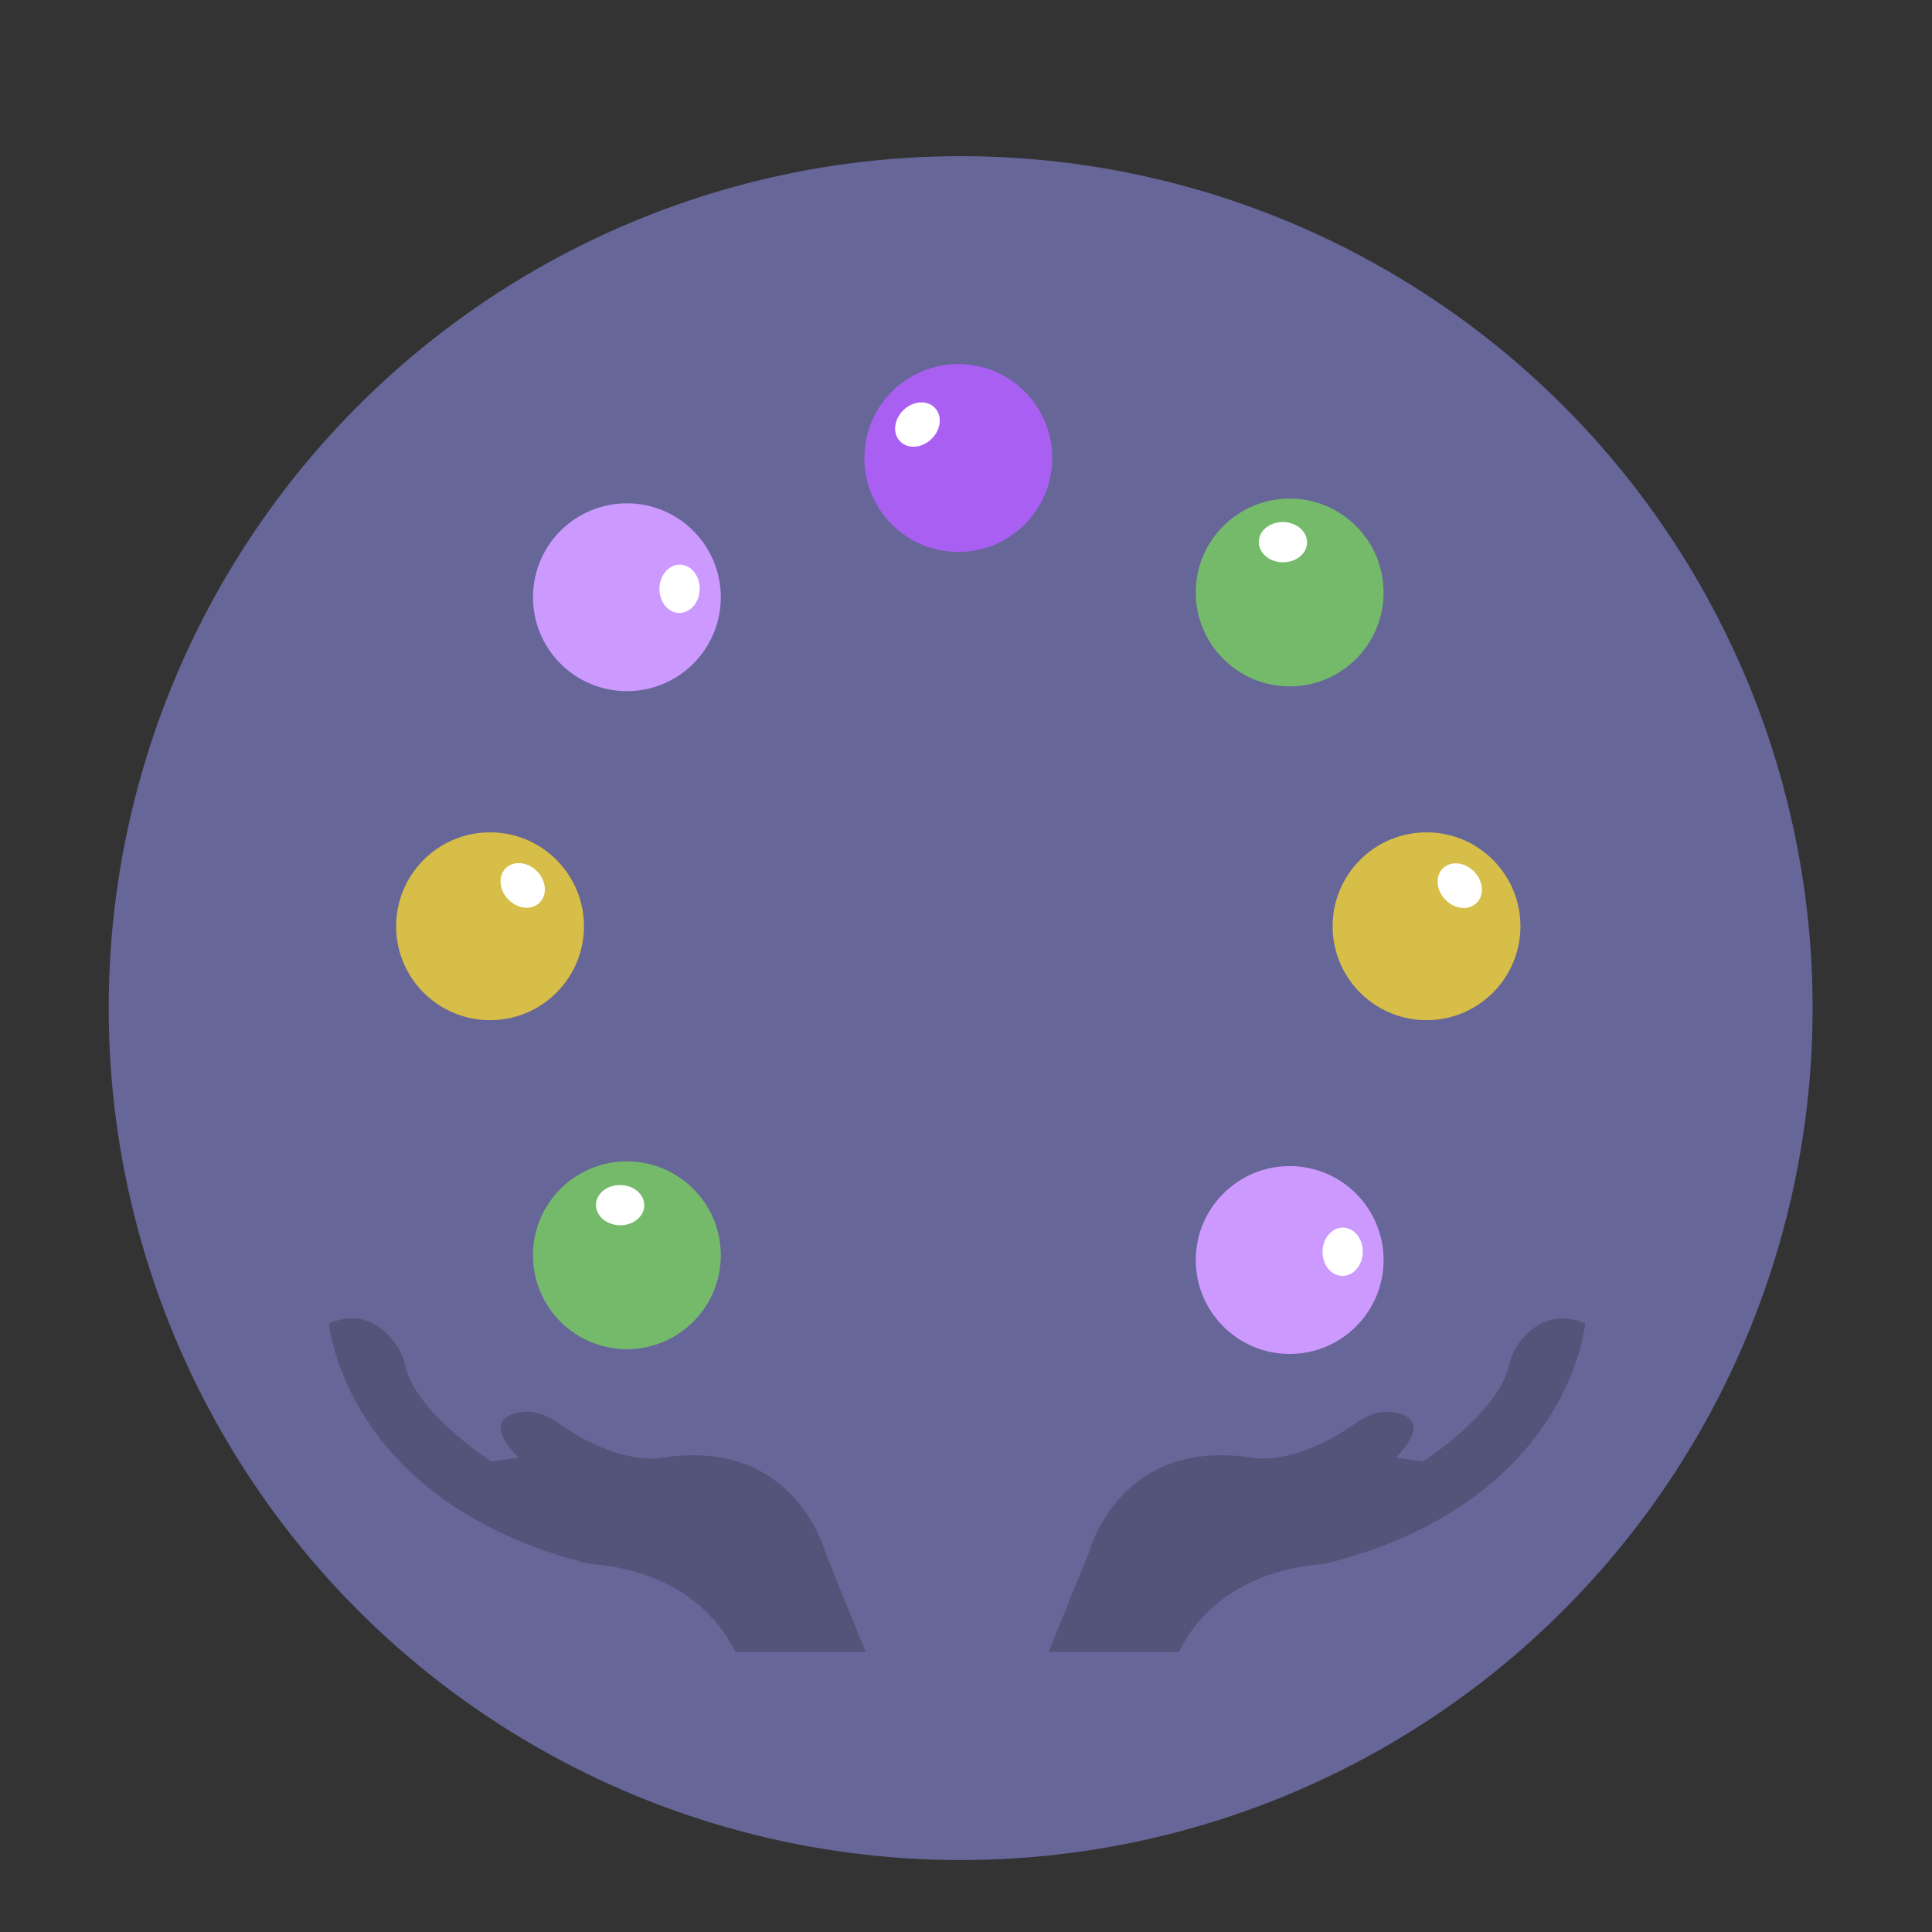 <svg width="144" height="144" xmlns="http://www.w3.org/2000/svg">

 <rect width="100%" height="100%" fill="#333333" stroke="none"/>

 <g>
  <title>background</title>
  <rect fill="none" id="canvas_background" height="146" width="146" y="-1" x="-1"/>
 </g>
 <g>
  <title>Layer 1</title>
  <circle id="svg_2" r="63.5" fill="#666699" cy="75.138" cx="71.602"/>
  <path id="svg_4" fill="#54547a" d="m54.825,123.138l9.7,0l-3,-7.4c0,0 -2.2,-8.6 -12.1,-7.1c0,0 -3.1,0.8 -8,-2.7c-0.9,-0.6 -1.9,-0.9 -3,-0.6c-1.1,0.3 -1.9,1.1 0.2,3.3l-2,0.3c0,0 -5.6,-3.6 -6.4,-7.1c-0.2,-0.7 -0.4,-1.3 -0.9,-1.9c-0.9,-1.1 -2.4,-2.3 -4.8,-1.3c0,0 1.1,13.3 19.3,17.9c0.1,0.1 7.7,0 11,6.6z"/>
  <path id="svg_5" fill="#54547a" d="m87.849,123.138l-9.7,0l3,-7.4c0,0 2.2,-8.6 12.1,-7.1c0,0 3.1,0.8 8,-2.7c0.9,-0.6 1.9,-0.9 3,-0.6c1.1,0.3 1.9,1.1 -0.2,3.3l2,0.3c0,0 5.6,-3.6 6.4,-7.1c0.2,-0.7 0.4,-1.3 0.9,-1.9c0.9,-1.1 2.4,-2.3 4.8,-1.3c0,0 -1.1,13.3 -19.3,17.9c-0.1,0.1 -7.7,0 -11,6.6z"/>
  <circle id="svg_6" r="7" fill="#a960f2" cy="34.138" cx="71.425"/>
  <ellipse id="svg_7" transform="matrix(0.694, 0.72, -0.72, 0.694, 33.447, -37.566)" ry="1.8" rx="1.5" fill="#FFFFFF" cy="22.878" cx="74.073"/>
  <circle id="svg_8" r="7" fill="#d6be48" cy="69.038" cx="106.325"/>
  <ellipse id="svg_9" transform="matrix(-0.72, 0.694, -0.694, -0.72, 212.411, 23.962)" ry="1.8" rx="1.5" fill="#FFFFFF" cy="41.627" cx="103.778"/>
  <circle id="svg_10" r="7" fill="#d6be48" cy="69.038" cx="36.525"/>
  <ellipse id="svg_11" transform="matrix(-0.72, 0.694, -0.694, -0.72, 92.313, 72.385)" ry="1.8" rx="1.5" fill="#FFFFFF" cy="41.627" cx="33.978"/>
  <circle id="svg_12" r="7" fill="#74ba6a" cy="44.161" cx="96.125"/>
  <ellipse id="svg_13" transform="matrix(-0.019, 1, -1, -0.019, 119.173, -58.373)" ry="1.8" rx="1.5" fill="#FFFFFF" cy="21.666" cx="99.196"/>
  <circle id="svg_14" r="7" fill="#74ba6a" cy="93.561" cx="46.725"/>
  <ellipse id="svg_15" transform="matrix(-0.019, 1, -1, -0.019, 118.235, 41.278)" ry="1.8" rx="1.5" fill="#FFFFFF" cy="71.066" cx="49.896"/>
  <circle id="svg_16" r="7" fill="#cc99ff" cy="93.915" cx="96.125"/>
  <ellipse id="svg_17" transform="matrix(-1, -0.019, 0.019, -1, 183.69, 166.018)" ry="1.8" rx="1.5" fill="#FFFFFF" cy="71.104" cx="84.966"/>
  <circle id="svg_18" r="7" fill="#cc99ff" cy="44.515" cx="46.725"/>
  <ellipse id="svg_19" transform="matrix(-1, -0.019, 0.019, -1, 85.903, 66.367)" ry="1.8" rx="1.5" fill="#FFFFFF" cy="21.804" cx="35.666"/>
 </g>
</svg>